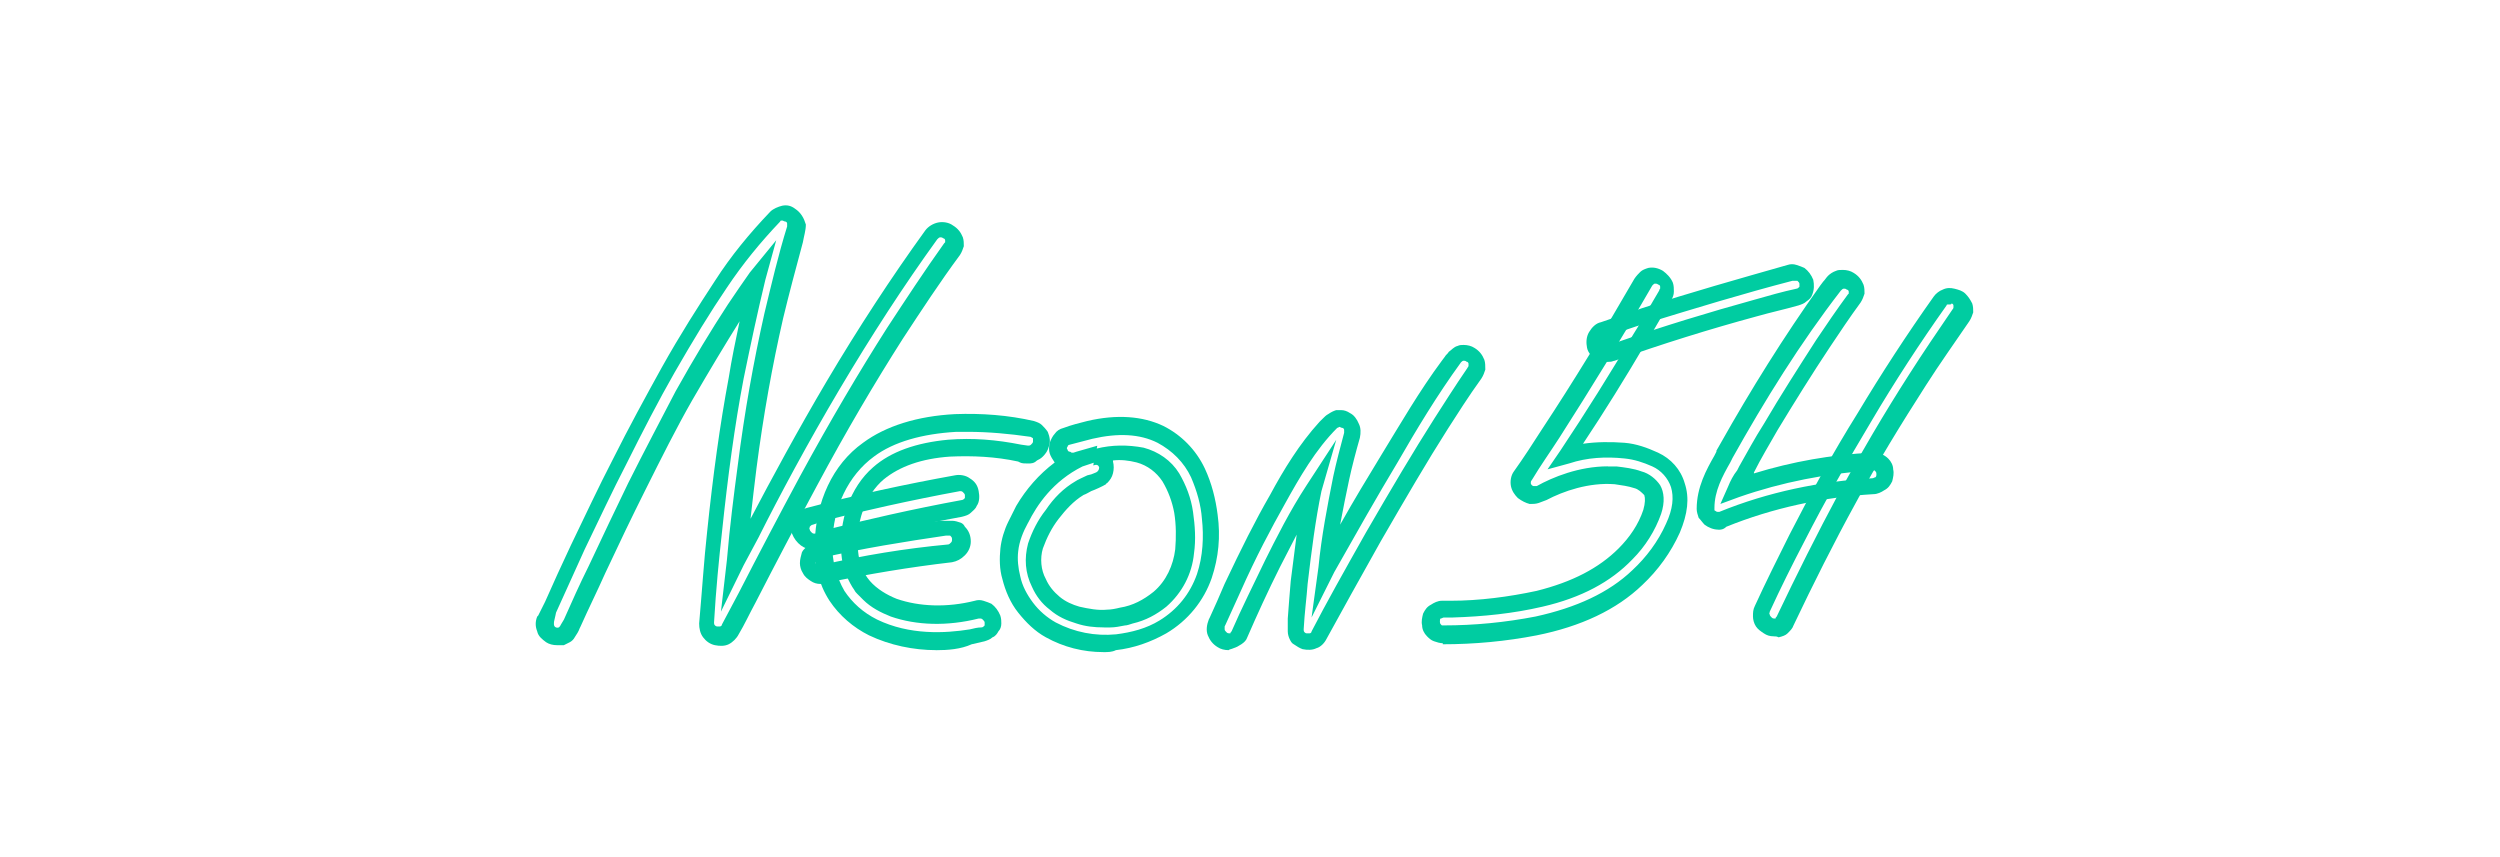 <svg width="280" height="96" viewBox="0 0 280 96" fill="none" xmlns="http://www.w3.org/2000/svg">
<path d="M62.38 72.261C61.938 72.261 61.496 72.151 61.164 71.929C60.722 71.597 60.28 71.264 60.167 70.713C59.944 70.161 59.944 69.606 60.167 69.055L60.277 68.945L60.609 68.281L61.051 67.397C61.935 65.406 62.931 63.194 63.928 61.091C65.586 57.662 67.025 54.565 68.573 51.578C70.454 47.817 72.334 44.388 74.105 41.182C76.208 37.421 78.198 34.324 80.079 31.447C81.85 28.683 83.95 26.138 86.272 23.706C86.604 23.373 87.156 23.154 87.601 23.041C88.153 22.931 88.598 23.041 89.04 23.373C89.372 23.596 89.591 23.815 89.814 24.148C90.036 24.48 90.146 24.812 90.256 25.144C90.256 25.809 90.033 26.473 89.923 27.134C89.149 30.012 88.375 32.886 87.711 35.65C86.495 40.959 85.498 46.491 84.724 52.462C84.501 54.233 84.282 56.114 84.059 58.104C86.382 53.678 89.369 48.149 92.575 42.727C96.113 36.753 99.874 31.002 103.636 25.802C103.968 25.36 104.519 25.028 105.074 24.918C105.629 24.809 106.29 24.918 106.732 25.251C107.284 25.583 107.616 26.025 107.839 26.58C107.948 26.912 107.948 27.244 107.948 27.576C107.839 27.909 107.726 28.241 107.506 28.573C105.294 31.56 103.194 34.766 101.091 37.976C97.994 42.843 94.784 48.262 91.469 54.456C89.146 58.768 86.823 63.194 84.611 67.506C83.946 68.722 83.395 69.939 82.73 71.045C82.508 71.487 82.066 71.929 81.624 72.151C81.182 72.374 80.627 72.374 80.076 72.261C79.524 72.148 79.079 71.819 78.747 71.377C78.414 70.935 78.305 70.38 78.305 69.829C78.637 66.068 78.856 62.639 79.189 59.652C79.853 53.236 80.627 47.595 81.621 42.285C81.953 40.182 82.395 38.082 82.837 35.979C81.179 38.634 79.517 41.398 77.527 44.827C75.756 47.924 74.098 51.243 72.218 55.004C70.779 57.881 69.341 60.865 67.792 64.184C66.909 66.174 65.912 68.168 65.028 70.158L64.918 70.38C64.809 70.713 64.586 71.045 64.367 71.377C64.257 71.6 64.034 71.819 63.815 71.929L63.151 72.261H62.377H62.38ZM83.95 30.56L86.936 26.909L85.72 31.334C84.837 34.986 84.062 38.634 83.288 42.395C82.291 47.595 81.517 53.346 80.856 59.652C80.524 62.639 80.192 65.958 79.972 69.719C79.972 69.829 79.972 69.942 80.082 70.051C80.155 70.124 80.229 70.161 80.305 70.161H80.637C80.746 70.161 80.859 70.051 80.859 69.939L82.74 66.4C84.953 62.087 87.275 57.662 89.598 53.349C93.026 47.043 96.236 41.624 99.332 36.757C101.436 33.55 103.536 30.341 105.748 27.244L105.858 27.134V26.912C105.858 26.802 105.748 26.689 105.635 26.689C105.526 26.58 105.413 26.58 105.303 26.58C105.194 26.58 105.081 26.689 104.971 26.802C101.21 32.002 97.558 37.644 94.02 43.614C90.481 49.588 87.272 55.562 84.95 60.207C84.398 61.203 83.843 62.31 83.291 63.303L80.746 68.503L81.411 62.752C81.743 58.881 82.185 55.452 82.627 52.133C83.401 46.05 84.398 40.517 85.614 35.099C86.388 31.892 87.162 28.573 88.159 25.363V25.031C88.159 24.922 88.049 24.809 87.936 24.809C87.823 24.809 87.714 24.699 87.604 24.699C87.495 24.699 87.382 24.699 87.382 24.809C85.169 27.131 83.179 29.567 81.408 32.221C79.527 34.986 77.647 38.082 75.547 41.734C73.776 44.83 72.008 48.259 70.128 52.02C68.579 55.007 67.141 58.104 65.483 61.532C64.376 63.965 62.276 68.613 62.276 68.613C62.276 68.613 62.167 69.164 62.054 69.609C62.054 69.719 61.944 70.161 62.276 70.274C62.609 70.387 62.718 70.164 62.828 69.942L63.16 69.39C64.044 67.4 64.931 65.406 65.925 63.416C67.473 60.097 68.912 57.11 70.35 54.123C72.231 50.362 74.002 47.043 75.66 43.837C77.763 40.076 79.643 36.979 81.521 34.102C82.404 32.773 83.179 31.67 83.953 30.563L83.95 30.56ZM137.598 72.816C137.156 72.816 136.714 72.706 136.382 72.484C135.831 72.151 135.498 71.709 135.276 71.155C135.053 70.6 135.166 69.939 135.385 69.384L135.495 69.161C136.047 67.945 136.601 66.729 137.153 65.4C139.034 61.416 140.582 58.32 142.24 55.446C143.788 52.569 145.559 49.694 147.772 47.259L148.104 46.927C148.327 46.704 148.546 46.485 148.769 46.375C149.101 46.153 149.32 46.043 149.652 45.933H150.204C150.536 45.933 150.868 46.043 151.201 46.266C151.643 46.488 151.975 46.93 152.197 47.482C152.42 47.924 152.42 48.478 152.307 49.03C151.865 50.578 151.423 52.236 151.091 53.788C150.759 55.336 150.427 56.994 150.094 58.765C151.643 56.001 153.191 53.456 154.739 50.91C156.842 47.482 158.942 43.83 161.487 40.401L161.819 39.959C161.929 39.737 162.152 39.627 162.261 39.408C162.594 39.185 162.813 38.856 163.258 38.743C163.481 38.634 163.7 38.634 163.923 38.634C164.364 38.634 164.806 38.743 165.139 38.966C165.69 39.298 166.022 39.74 166.245 40.295C166.355 40.627 166.355 40.959 166.355 41.401C166.245 41.734 166.132 42.066 165.913 42.398C164.474 44.388 163.148 46.491 162.152 48.04C159.829 51.691 157.507 55.672 154.63 60.649C152.197 64.961 150.317 68.39 148.546 71.6C148.323 72.042 147.882 72.484 147.44 72.597C146.998 72.819 146.443 72.819 145.891 72.706C145.559 72.596 145.227 72.374 144.895 72.154C144.672 72.045 144.562 71.822 144.453 71.603C144.343 71.384 144.23 71.051 144.23 70.719V69.281C144.34 67.732 144.453 66.403 144.562 65.078C144.785 63.307 145.004 61.539 145.227 59.878C144.562 61.207 143.898 62.423 143.346 63.529C142.017 66.184 140.801 68.839 139.695 71.384C139.585 71.716 139.363 71.935 139.03 72.158C138.698 72.38 138.479 72.49 138.147 72.6C137.924 72.709 137.705 72.709 137.595 72.822L137.598 72.816ZM149.765 47.927C147.333 50.359 145.562 53.459 143.904 56.443C142.356 59.207 140.698 62.303 138.927 66.287L137.269 69.939L137.16 70.161V70.493C137.16 70.603 137.269 70.716 137.382 70.826C137.492 70.935 137.605 70.935 137.714 70.935C137.824 70.935 137.824 70.935 137.824 70.826L137.934 70.716C139.04 68.171 140.366 65.516 141.695 62.752C142.911 60.32 144.459 57.22 146.34 54.346L149.659 49.259L148.001 55.01C147.336 58.217 146.894 61.649 146.453 65.406C146.343 66.955 146.12 68.503 146.011 70.493C146.011 70.603 146.011 70.716 146.12 70.826C146.193 70.899 146.268 70.935 146.343 70.935H146.675C146.785 70.935 146.898 70.826 146.898 70.713C148.556 67.506 150.549 63.965 152.981 59.652C155.859 54.675 158.291 50.581 160.613 46.93C161.61 45.382 162.936 43.279 164.374 41.179L163.6 40.627C160.945 44.279 158.623 48.149 156.52 51.798C154.197 55.668 151.875 59.762 149.44 64.074L146.894 69.161L147.669 63.52C148.001 60.091 148.665 56.662 149.327 53.343C149.659 51.794 150.101 50.136 150.543 48.475V48.143C150.543 48.033 150.433 47.92 150.32 47.92C150.207 47.92 150.098 47.811 149.988 47.811C149.988 47.811 149.878 47.92 149.765 47.92V47.927ZM164.365 41.179C164.474 41.069 164.474 40.956 164.474 40.956V40.734C164.474 40.624 164.365 40.511 164.252 40.511C164.142 40.401 164.029 40.401 163.919 40.401C163.81 40.401 163.697 40.511 163.587 40.624L164.361 41.176L164.365 41.179Z" fill="#00CCA1"/>
<path d="M104.855 72.816C102.31 72.816 99.655 72.264 97.333 71.158C95.562 70.274 94.013 68.945 92.907 67.287C91.691 65.407 91.136 63.194 91.249 60.871C91.359 56.227 93.239 52.023 96.668 49.588C99.213 47.708 102.752 46.601 106.955 46.382C109.942 46.272 112.929 46.492 115.803 47.156C116.135 47.266 116.467 47.379 116.687 47.598C116.909 47.821 117.128 48.04 117.351 48.372C117.574 48.924 117.683 49.478 117.461 50.03C117.351 50.472 117.128 50.804 116.796 51.136C116.574 51.359 116.354 51.469 116.132 51.578C115.799 51.911 115.467 51.911 115.135 51.911C114.803 51.911 114.471 51.911 114.251 51.801L114.029 51.691C111.484 51.14 108.942 51.027 106.397 51.14C103.19 51.362 100.755 52.246 98.984 53.685C96.881 55.456 95.778 58.662 96.107 61.758C96.217 62.974 96.659 64.191 97.436 65.078C98.213 65.965 99.317 66.626 100.423 67.068C102.968 67.952 106.065 68.065 109.161 67.29C109.493 67.181 109.826 67.181 110.158 67.29C110.49 67.4 110.822 67.513 111.042 67.623C111.484 67.955 111.816 68.397 112.038 68.952C112.148 69.284 112.148 69.616 112.148 69.835C112.148 70.168 112.038 70.5 111.816 70.719C111.706 70.942 111.484 71.271 111.151 71.384C110.929 71.606 110.6 71.716 110.268 71.826C109.826 71.935 109.271 72.048 108.829 72.158C107.613 72.71 106.174 72.822 104.845 72.822L104.855 72.816ZM108.397 48.369H107.068C103.307 48.591 100.1 49.475 97.888 51.133C95.01 53.236 93.243 56.885 93.243 60.868C93.133 62.749 93.684 64.629 94.572 66.178C95.455 67.507 96.675 68.61 98.223 69.384C101.874 71.155 105.855 70.932 108.619 70.49C109.061 70.381 109.503 70.268 109.948 70.268C110.021 70.268 110.095 70.231 110.171 70.158L110.28 70.048V69.716C110.28 69.606 110.171 69.493 110.058 69.384C110.058 69.384 109.948 69.274 109.835 69.274H109.613C106.074 70.158 102.645 70.048 99.768 69.052C98.662 68.61 97.555 68.055 96.671 67.171L96.449 66.948L96.007 66.507C95.897 66.397 95.784 66.284 95.675 66.065L95.452 65.732C94.788 64.626 94.346 63.41 94.236 62.081C93.904 58.32 95.233 54.559 97.775 52.346C99.765 50.575 102.642 49.582 106.181 49.249C108.945 49.027 111.6 49.249 114.367 49.801L115.141 49.911C115.251 49.911 115.364 49.911 115.474 49.801C115.583 49.691 115.696 49.578 115.696 49.469V49.137C115.696 49.027 115.587 49.027 115.587 49.027C115.587 49.027 115.477 48.917 115.364 48.917C113.042 48.585 110.719 48.366 108.397 48.366V48.369Z" fill="#00CCA1"/>
<path d="M91.03 61.533C90.588 61.533 90.146 61.423 89.701 61.091C89.256 60.758 88.927 60.316 88.704 59.762C88.595 59.21 88.595 58.655 88.814 58.104C88.924 57.772 89.146 57.552 89.478 57.33C89.701 57.107 90.03 56.997 90.362 56.888C95.781 55.449 101.423 54.233 106.955 53.236C107.507 53.127 108.171 53.236 108.613 53.569C109.165 53.901 109.497 54.343 109.61 55.007C109.719 55.559 109.719 56.223 109.387 56.665C109.277 56.997 108.945 57.217 108.723 57.439C108.5 57.662 108.171 57.772 107.726 57.881C102.307 58.878 96.775 60.094 91.356 61.42C91.466 61.529 91.246 61.529 91.024 61.529L91.03 61.533ZM91.03 58.768C90.957 58.768 90.883 58.805 90.808 58.878L90.698 58.988C90.698 59.097 90.588 59.21 90.698 59.32C90.698 59.429 90.808 59.542 90.92 59.652C90.92 59.652 91.03 59.762 91.143 59.762H91.365L92.249 59.539H91.698C97.007 58.21 102.317 56.994 107.736 56.001C107.809 56.001 107.883 55.964 107.958 55.891L108.068 55.781V55.449C108.068 55.339 107.958 55.227 107.845 55.117C107.736 55.007 107.623 55.007 107.513 55.007C102.094 56.004 96.672 57.22 91.362 58.546L92.027 58.436L91.03 58.768Z" fill="#00CCA1"/>
<path d="M91.914 65.403C91.472 65.403 91.14 65.294 90.807 65.071C90.475 64.849 90.143 64.629 89.924 64.187C89.701 63.855 89.591 63.413 89.591 63.081C89.591 62.639 89.701 62.307 89.814 61.865C89.924 61.642 90.036 61.533 90.146 61.423C90.369 61.2 90.698 60.981 91.03 60.871C91.362 60.762 91.582 60.649 91.914 60.539L92.356 60.429C96.559 59.546 100.871 58.771 105.297 58.326H106.626C106.958 58.326 107.29 58.436 107.623 58.549C107.845 58.658 107.955 58.771 108.064 58.991C108.506 59.433 108.729 59.987 108.729 60.649C108.729 61.2 108.506 61.755 108.064 62.197C107.623 62.639 107.181 62.861 106.626 62.971C101.868 63.523 97.223 64.3 92.469 65.294C92.359 65.294 92.136 65.294 91.917 65.403H91.914ZM91.804 62.529C91.731 62.529 91.657 62.566 91.582 62.639L91.472 62.749C91.472 62.858 91.362 62.971 91.362 62.971C91.362 63.081 91.362 63.194 91.472 63.194C91.545 63.267 91.619 63.303 91.694 63.303H91.917C96.675 62.197 101.429 61.423 106.187 60.981C106.297 60.981 106.41 60.871 106.519 60.758C106.629 60.645 106.629 60.536 106.629 60.426C106.629 60.316 106.629 60.204 106.519 60.094L106.41 59.984H105.968C101.433 60.649 96.565 61.423 91.811 62.529H91.804ZM123.551 73.035C121.338 73.035 119.125 72.484 117.135 71.377C115.919 70.713 114.922 69.719 114.038 68.613C113.155 67.507 112.6 66.181 112.267 64.852C111.935 63.745 111.935 62.529 112.045 61.423C112.155 60.426 112.487 59.32 112.929 58.436L113.371 57.552L113.813 56.668C114.919 54.788 116.358 53.13 118.125 51.801C117.903 51.469 117.683 51.136 117.574 50.804C117.464 50.472 117.464 50.03 117.574 49.588C117.683 49.256 117.906 48.814 118.125 48.591C118.348 48.259 118.677 48.04 119.122 47.927C120.006 47.595 120.893 47.375 121.777 47.153C125.096 46.379 127.97 46.601 130.292 47.704C132.283 48.701 133.944 50.359 134.937 52.462C135.711 54.12 136.153 55.891 136.376 57.662C136.708 60.094 136.486 62.42 135.711 64.742C134.828 67.287 133.057 69.5 130.625 70.935C128.854 71.932 126.973 72.593 124.983 72.816C124.541 73.038 124.099 73.038 123.544 73.038L123.551 73.035ZM115.145 58.546C114.593 59.542 114.148 60.649 114.038 61.752C113.929 62.636 114.038 63.633 114.261 64.516C114.484 65.623 115.035 66.619 115.7 67.503C116.364 68.387 117.248 69.161 118.245 69.716C120.348 70.822 122.67 71.264 124.993 71.045C126.763 70.822 128.421 70.38 129.86 69.497C131.85 68.281 133.289 66.51 134.063 64.297C134.728 62.307 134.837 60.094 134.615 58.104C134.505 56.555 134.063 55.007 133.399 53.459C132.624 51.801 131.295 50.472 129.638 49.588C127.647 48.591 125.212 48.482 122.338 49.146C121.454 49.369 120.68 49.588 119.793 49.811C119.683 49.811 119.57 49.92 119.57 50.033C119.461 50.143 119.461 50.256 119.57 50.365C119.57 50.475 119.68 50.588 119.793 50.588C119.793 50.588 119.903 50.588 120.015 50.698H120.238L120.57 50.588L122.893 49.923L122.56 51.804L121.232 52.246C117.912 53.904 116.145 56.559 115.148 58.552L115.145 58.546ZM123.66 70.271C122.554 70.271 121.557 70.161 120.564 69.829C119.457 69.497 118.461 69.055 117.577 68.281C116.693 67.616 116.029 66.732 115.587 65.736C114.813 64.187 114.703 62.529 115.145 60.868C115.587 59.539 116.251 58.213 117.135 57.107C118.019 55.778 119.125 54.675 120.454 53.901C120.564 53.791 121.561 53.349 121.783 53.236L122.225 53.127C122.448 53.017 122.557 53.017 122.777 52.904C122.996 52.791 123.109 52.572 123.109 52.352C122.999 52.02 122.777 52.02 122.444 52.13L122.777 50.249C124.547 49.807 126.315 49.807 128.086 50.14C129.744 50.582 131.183 51.578 132.07 53.017C132.844 54.346 133.399 55.781 133.618 57.33C133.841 58.878 133.95 60.426 133.728 61.974C133.505 64.297 132.399 66.4 130.631 67.948C129.525 68.832 128.309 69.497 126.87 69.829C126.538 69.939 126.205 70.052 125.986 70.052C125.435 70.161 124.88 70.274 124.328 70.274H123.664L123.66 70.271ZM121.338 55.449C120.232 56.114 119.348 57.107 118.574 58.104C117.799 59.1 117.245 60.207 116.803 61.423C116.47 62.529 116.58 63.855 117.135 64.852C117.467 65.626 118.019 66.29 118.683 66.842C119.348 67.394 120.122 67.726 120.896 67.948C121.893 68.171 122.999 68.39 123.993 68.281C124.435 68.281 124.989 68.171 125.431 68.058C126.87 67.835 128.086 67.174 129.192 66.287C130.631 65.071 131.405 63.3 131.625 61.529C131.734 60.2 131.734 58.765 131.515 57.436C131.292 56.22 130.85 55.004 130.186 53.898C129.521 52.901 128.528 52.127 127.309 51.794C126.425 51.572 125.538 51.462 124.654 51.572V51.681C124.764 52.123 124.764 52.565 124.654 53.011C124.544 53.452 124.322 53.785 123.989 54.117C123.989 54.117 123.88 54.117 123.88 54.227C123.548 54.449 122.551 54.891 122.222 55.001C121.999 55.11 121.67 55.333 121.338 55.443V55.449ZM161.6 72.042C161.268 72.042 160.936 71.932 160.604 71.819C160.271 71.706 160.052 71.487 159.829 71.267C159.497 70.935 159.278 70.493 159.278 70.052C159.168 69.61 159.278 69.168 159.388 68.722C159.61 68.281 159.829 67.948 160.271 67.726C160.604 67.503 161.045 67.284 161.487 67.284H162.484C165.69 67.284 169.01 66.842 172.106 66.177C176.09 65.181 179.074 63.633 181.286 61.42C182.502 60.204 183.499 58.765 184.051 57.107C184.273 56.333 184.273 55.778 184.16 55.449C183.828 55.117 183.496 54.785 183.054 54.675C182.389 54.452 181.615 54.343 180.841 54.233C177.964 54.01 175.09 55.007 173.209 56.004C172.877 56.114 172.658 56.226 172.326 56.336C171.993 56.446 171.661 56.446 171.329 56.446C170.887 56.336 170.445 56.114 170 55.781C169.668 55.449 169.335 55.007 169.226 54.452C169.116 53.898 169.226 53.236 169.558 52.794C170.664 51.246 171.661 49.698 172.655 48.149C176.306 42.617 179.735 36.979 183.051 31.224C183.273 30.892 183.493 30.673 183.715 30.45C183.938 30.228 184.267 30.118 184.599 30.009C185.151 29.899 185.705 30.009 186.257 30.341C186.699 30.673 187.141 31.115 187.363 31.67C187.473 32.002 187.473 32.334 187.473 32.666C187.473 32.999 187.363 33.331 187.141 33.663C186.144 35.321 185.26 36.982 184.264 38.531C182.051 42.292 179.728 46.053 177.296 49.701C178.845 49.478 180.393 49.478 181.941 49.591C183.27 49.701 184.486 50.143 185.702 50.698C187.141 51.362 188.247 52.578 188.689 54.127C189.241 55.785 189.021 57.555 188.138 59.658C187.141 61.871 185.705 63.861 183.935 65.519C181.057 68.284 177.077 70.164 172.1 71.161C168.671 71.826 165.132 72.158 161.591 72.158V72.048L161.6 72.042ZM180.073 52.243H181.07C181.954 52.352 182.951 52.465 183.835 52.794C184.718 53.017 185.493 53.678 185.938 54.343C186.38 55.117 186.489 56.223 186.047 57.549C185.383 59.429 184.276 61.2 182.841 62.636C180.409 65.181 177.09 66.948 172.774 67.945C169.455 68.719 166.136 69.052 162.707 69.161H161.71C161.6 69.161 161.487 69.271 161.378 69.271C161.268 69.271 161.268 69.493 161.268 69.603C161.268 69.713 161.268 69.826 161.378 69.935L161.487 70.045H161.71C165.139 70.045 168.568 69.713 171.997 69.048C176.532 68.052 180.183 66.394 182.838 63.849C184.386 62.41 185.715 60.642 186.599 58.649C187.373 56.991 187.483 55.662 187.151 54.556C186.818 53.559 186.044 52.675 185.047 52.233C184.051 51.791 183.057 51.459 181.951 51.349C179.848 51.127 177.748 51.24 175.758 51.901L173.325 52.565L174.764 50.462C177.641 46.15 180.406 41.724 182.951 37.411C183.947 35.863 184.831 34.205 185.828 32.544C185.828 32.471 185.865 32.397 185.938 32.321V32.099C185.938 31.989 185.828 31.876 185.715 31.876C185.605 31.767 185.493 31.767 185.383 31.767C185.273 31.767 185.273 31.767 185.16 31.876L185.051 31.986C181.731 37.737 178.193 43.488 174.654 49.02C173.658 50.569 172.551 52.117 171.558 53.778C171.448 53.888 171.448 54.001 171.448 54.11C171.448 54.22 171.558 54.333 171.558 54.333C171.667 54.443 171.78 54.443 171.78 54.443H172.113C173.884 53.446 176.87 52.23 180.077 52.23L180.073 52.243Z" fill="#00CCA1"/>
<path d="M180.296 40.518C179.964 40.518 179.631 40.627 179.299 40.518C179.077 40.408 178.967 40.408 178.748 40.295C178.306 39.963 177.864 39.521 177.751 38.966C177.638 38.411 177.641 37.75 177.974 37.195C178.306 36.644 178.748 36.199 179.302 36.089C180.851 35.537 182.399 35.092 183.838 34.541C189.257 32.77 194.789 31.221 200.208 29.673C200.54 29.563 200.872 29.563 201.205 29.673C201.537 29.783 201.869 29.896 202.088 30.005C202.53 30.338 202.862 30.779 203.085 31.334C203.195 31.886 203.195 32.441 202.975 32.992C202.866 33.325 202.643 33.544 202.311 33.766C202.088 33.989 201.759 34.099 201.427 34.208C199.879 34.65 198.33 34.983 196.782 35.424C191.473 36.863 186.163 38.521 180.854 40.401C180.744 40.401 180.522 40.511 180.412 40.511H180.302L180.296 40.518ZM200.869 31.447H200.759C195.227 32.886 189.808 34.544 184.389 36.205C182.841 36.647 181.402 37.202 179.854 37.753C179.744 37.753 179.631 37.863 179.631 37.976C179.522 38.086 179.522 38.198 179.631 38.308C179.631 38.418 179.741 38.531 179.854 38.531C179.854 38.531 179.964 38.531 180.077 38.64H180.299L181.183 38.308C186.27 36.537 191.36 34.989 196.56 33.55C198.108 33.108 199.656 32.666 201.205 32.334C201.278 32.334 201.352 32.298 201.427 32.224L201.537 32.115V31.783C201.537 31.673 201.427 31.56 201.314 31.45H200.872L200.869 31.447ZM192.463 59.32C191.911 59.32 191.357 59.097 190.915 58.768C190.692 58.546 190.473 58.217 190.25 57.994C190.141 57.662 190.028 57.33 190.028 56.997C190.028 54.565 191.134 52.572 192.018 51.023L192.24 50.582V50.472L192.682 49.698C196.111 43.614 199.763 37.75 203.853 31.999L204.185 31.557C204.408 31.334 204.517 31.115 204.737 30.892C204.959 30.67 205.288 30.451 205.62 30.341C205.843 30.231 206.062 30.231 206.395 30.231C206.836 30.231 207.278 30.341 207.611 30.563C208.162 30.896 208.494 31.337 208.717 31.892C208.827 32.224 208.827 32.557 208.827 32.889C208.717 33.221 208.604 33.553 208.385 33.886C207.169 35.544 206.062 37.205 204.956 38.863C202.966 41.85 200.972 45.056 199.095 48.156C198.211 49.704 197.214 51.362 196.44 52.914V53.023C200.753 51.694 205.178 50.92 209.604 50.701C209.936 50.701 210.269 50.701 210.601 50.811C210.933 50.92 211.265 51.143 211.485 51.362C211.817 51.694 212.036 52.136 212.036 52.578C212.146 53.02 212.036 53.462 211.927 53.907C211.704 54.349 211.485 54.681 211.043 54.904C210.71 55.127 210.269 55.346 209.827 55.346C204.185 55.678 198.543 56.894 193.347 58.997C193.015 59.33 192.682 59.33 192.463 59.33V59.32ZM194.011 51.356L193.789 51.798C192.905 53.346 192.018 55.004 192.018 56.885V57.107C192.018 57.217 192.128 57.217 192.128 57.217C192.128 57.217 192.237 57.326 192.35 57.326H192.573C197.992 55.114 203.856 53.898 209.717 53.565C209.827 53.565 209.94 53.456 210.049 53.456C210.159 53.346 210.159 53.233 210.159 53.123C210.159 53.014 210.159 52.901 210.049 52.791L209.94 52.681H209.717C204.63 53.014 199.54 54.011 194.786 55.668L192.682 56.443L193.566 54.452C193.789 53.901 194.118 53.236 194.563 52.681L194.786 52.24C195.669 50.691 196.556 49.033 197.55 47.482C199.43 44.276 201.421 41.176 203.411 38.079C204.517 36.421 205.733 34.65 206.949 32.992L207.059 32.883V32.66C207.059 32.55 206.949 32.437 206.836 32.437C206.727 32.328 206.614 32.328 206.504 32.328C206.395 32.328 206.282 32.437 206.172 32.55C201.637 38.411 197.656 44.827 194.005 51.356H194.011Z" fill="#00CCA1"/>
<path d="M198.656 71.268C198.214 71.268 197.882 71.158 197.55 70.935C197.217 70.713 196.885 70.493 196.666 70.161C196.443 69.829 196.333 69.387 196.333 69.055C196.333 68.613 196.333 68.281 196.556 67.839C197.772 65.184 199.101 62.529 200.427 59.875C202.749 55.34 205.294 50.695 208.059 46.269C210.713 41.843 213.591 37.421 216.574 33.218C216.797 32.886 217.239 32.554 217.571 32.444C218.013 32.221 218.455 32.221 218.9 32.334C219.345 32.447 219.784 32.557 220.116 32.886C220.448 33.215 220.668 33.55 220.89 33.992C221 34.325 221 34.657 221 34.989C220.89 35.321 220.777 35.654 220.558 35.986C218.9 38.418 217.239 40.743 215.691 43.176C212.926 47.488 210.271 51.804 207.836 56.339C205.404 60.765 203.078 65.41 200.869 70.055C200.759 70.387 200.536 70.606 200.204 70.939C199.982 71.161 199.653 71.271 199.208 71.38C198.985 71.271 198.875 71.271 198.656 71.271V71.268ZM218.345 34.102H218.123C218.013 34.102 218.013 34.212 218.013 34.212C215.026 38.415 212.152 42.84 209.607 47.153C206.952 51.578 204.407 56.114 202.085 60.649C200.756 63.194 199.43 65.849 198.214 68.503C198.214 68.613 198.104 68.726 198.214 68.835C198.214 68.945 198.324 69.058 198.437 69.168C198.546 69.277 198.659 69.277 198.769 69.277C198.879 69.277 198.879 69.277 198.879 69.168L198.988 69.058C201.201 64.413 203.523 59.765 205.956 55.233C208.388 50.807 211.042 46.272 213.81 41.96C215.358 39.527 217.016 37.092 218.677 34.66C218.677 34.66 218.787 34.55 218.787 34.437V34.215C218.787 34.105 218.677 33.992 218.565 33.992C218.565 34.102 218.455 34.102 218.342 34.102H218.345Z" fill="#00CCA1"/>
</svg>
